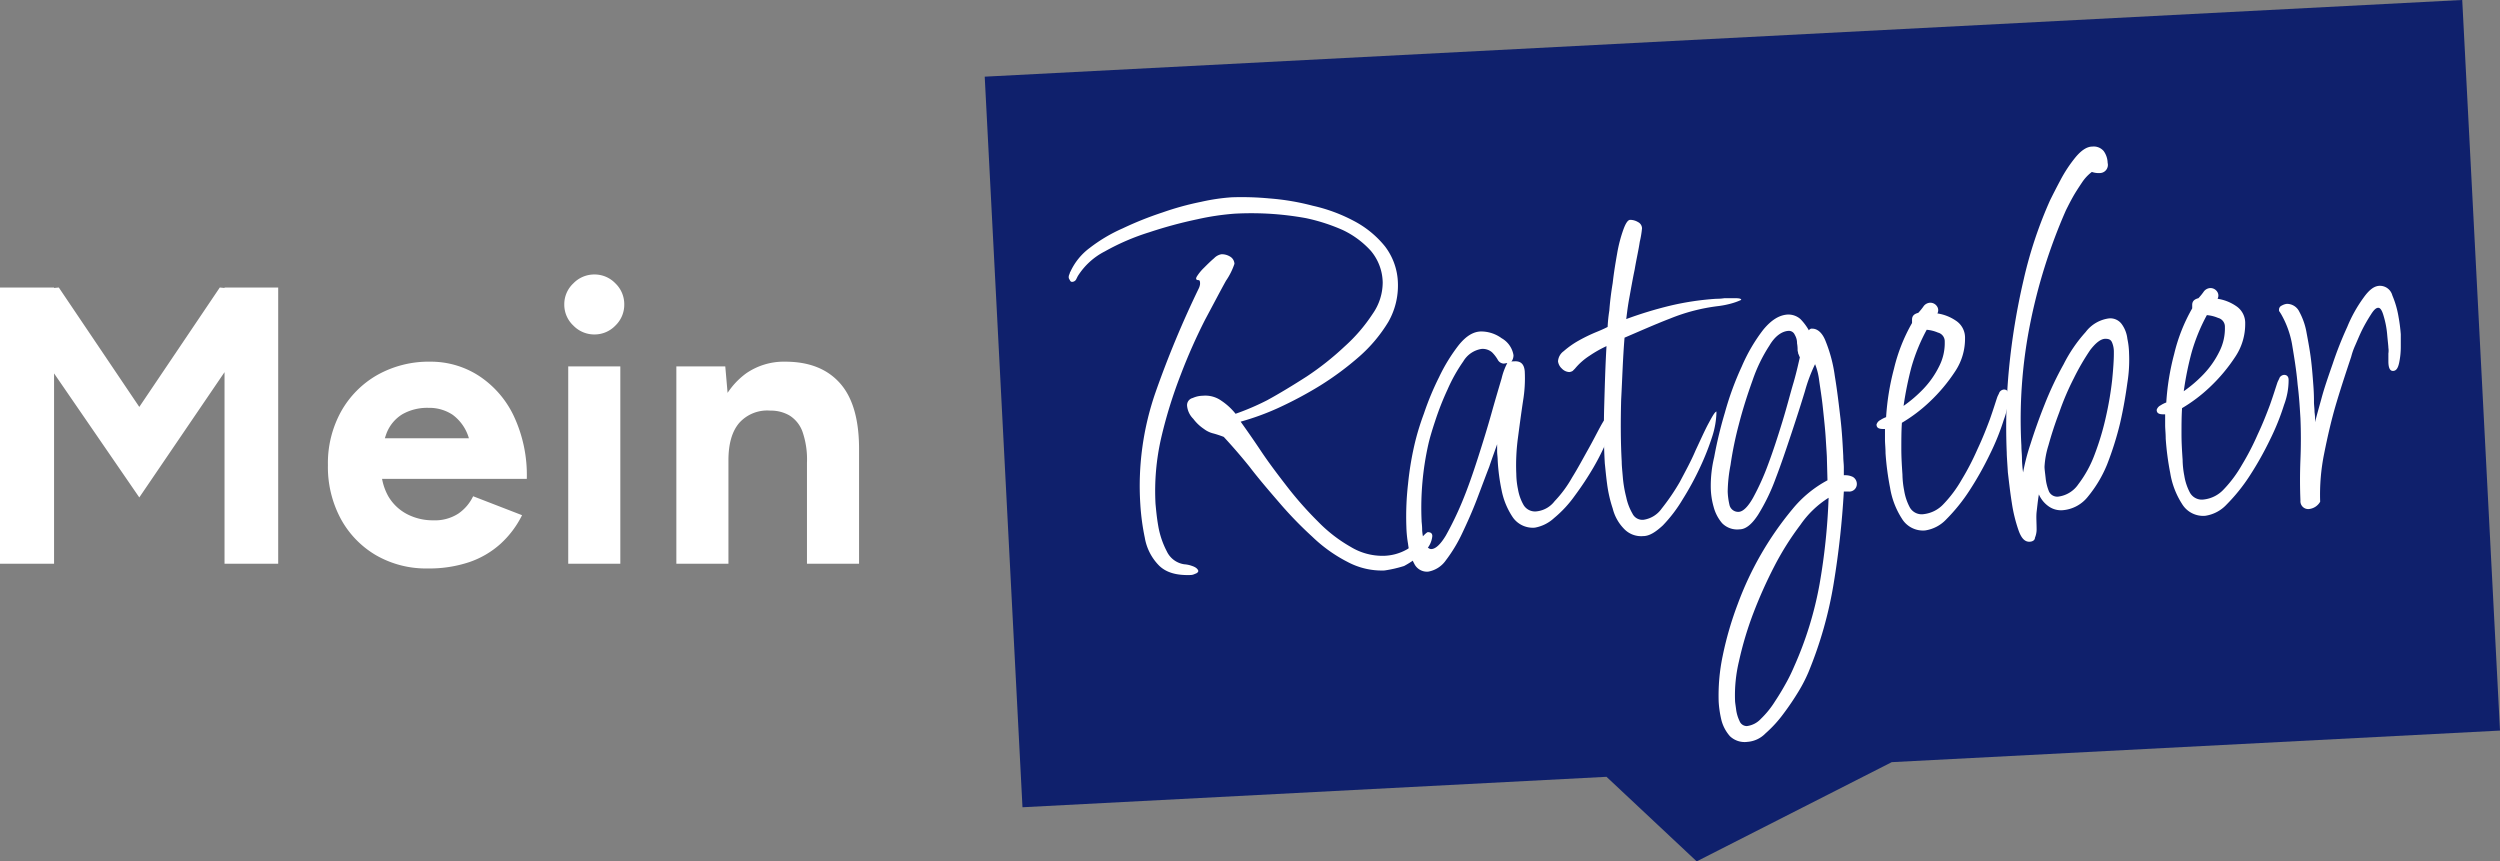 <svg xmlns="http://www.w3.org/2000/svg" width="443.481" height="152.8" viewBox="0 0 443.481 152.8">
  <rect x="0" y="0" width="443.481" height="152.8" fill="#808080" stroke="none"/>
  <g id="Gruppe_1631" data-name="Gruppe 1631" transform="translate(-1384.32 -1405)">
    <g id="Logo_Ratgeber" transform="translate(1555.801 1401.6)">
      <g id="Ratgeber_0f206c__Winkel_-3Grad">
        <g id="Gruppe_1629" data-name="Gruppe 1629">
          <path id="Pfad_2129" data-name="Pfad 2129" d="M265.3,3.4h-.1L3.2,17,9.9,146.6l103.6-5.4,16,15,34.6-17.6L272,133h0Z" fill="#0f206c" fill-rule="evenodd"/>
        </g>
      </g>
      <g id="Ratgeber">
        <g id="Gruppe_1630" data-name="Gruppe 1630">
          <path id="Pfad_2130" data-name="Pfad 2130" d="M74.1,104.6a12.894,12.894,0,0,1-6.5-1.5,26.163,26.163,0,0,1-6.3-4.5,68.2,68.2,0,0,1-5.9-6.1c-1.9-2.2-3.7-4.3-5.3-6.4-1.7-2.1-3.2-3.8-4.5-5.2a18.879,18.879,0,0,0-1.8-.6,4.489,4.489,0,0,1-1.7-.8,7.707,7.707,0,0,1-1.9-1.8,3.747,3.747,0,0,1-1.1-2.3,1.308,1.308,0,0,1,1-1.4,4.54,4.54,0,0,1,1.8-.4,4.885,4.885,0,0,1,3.3.9,11.043,11.043,0,0,1,2.5,2.3,44.4,44.4,0,0,0,5.6-2.4c2.2-1.2,4.5-2.6,7-4.2A50.4,50.4,0,0,0,67,64.9a29.192,29.192,0,0,0,5-5.8,9.745,9.745,0,0,0,1.8-5.6,8.957,8.957,0,0,0-2.1-5.6,15.9,15.9,0,0,0-5-3.7,32.97,32.97,0,0,0-6.5-2.1,54.63,54.63,0,0,0-6.8-.8,55.768,55.768,0,0,0-5.8,0,45.357,45.357,0,0,0-6.7,1,77.427,77.427,0,0,0-8.5,2.3A40.847,40.847,0,0,0,24.5,48a12.221,12.221,0,0,0-4.8,4.4l-.3.6a.842.842,0,0,1-.7.4c-.2,0-.3-.1-.4-.3s-.2-.3-.2-.5a1.087,1.087,0,0,1,.1-.5c.1-.2.1-.4.2-.5a10.9,10.9,0,0,1,3.4-4.2,27.869,27.869,0,0,1,5.9-3.5,60.077,60.077,0,0,1,7-2.8,51.353,51.353,0,0,1,6.9-1.9,35.242,35.242,0,0,1,5.4-.8,52.443,52.443,0,0,1,6.7.2,42.746,42.746,0,0,1,7.7,1.3,28.91,28.91,0,0,1,7.3,2.7,17.508,17.508,0,0,1,5.5,4.5,11.189,11.189,0,0,1,2.3,6.6,12.975,12.975,0,0,1-1.7,6.8,26.273,26.273,0,0,1-5.1,6.1,52.958,52.958,0,0,1-7,5.2,69.366,69.366,0,0,1-7.5,4,45.575,45.575,0,0,1-6.6,2.4c1,1.4,2.2,3.1,3.6,5.2s3,4.2,4.7,6.4a63.524,63.524,0,0,0,5.4,6.1,25.992,25.992,0,0,0,5.8,4.5,10.861,10.861,0,0,0,5.8,1.6,8.753,8.753,0,0,0,4.3-1.2,14.466,14.466,0,0,0,2.5-2c.6-.7,1-1,1.1-1,.5,0,.8.2.8.7a4.123,4.123,0,0,1-1.5,2.8,17.179,17.179,0,0,1-3.5,2.5A21.8,21.8,0,0,1,74.1,104.6Zm-34.3.8c-2.5.1-4.4-.4-5.7-1.7a9.21,9.21,0,0,1-2.5-4.9,41.126,41.126,0,0,1-.8-6A50.588,50.588,0,0,1,33.5,73a175.9,175.9,0,0,1,7.7-18.5,2.544,2.544,0,0,0,.2-.7c0-.3,0-.5-.1-.6a.1.1,0,0,0-.1-.1c-.5,0-.6-.2-.4-.6a8.3,8.3,0,0,1,1.3-1.6c.6-.6,1.2-1.2,1.8-1.7a2.344,2.344,0,0,1,1.3-.7,2.822,2.822,0,0,1,1.5.4,1.561,1.561,0,0,1,.8,1.3,12.025,12.025,0,0,1-1.5,3c-1,1.8-2.2,4.1-3.7,6.9A99.934,99.934,0,0,0,38,69.8a82.46,82.46,0,0,0-3.5,11.3,42.141,42.141,0,0,0-1,11.7c.1,1,.2,2.3.5,4a15.232,15.232,0,0,0,1.5,4.4,4.062,4.062,0,0,0,3.1,2.3,5.017,5.017,0,0,1,1.4.3c.6.2,1,.5,1.1.9-.1.3-.3.4-.6.5A1.854,1.854,0,0,1,39.8,105.4Z" fill="#fff"/>
          <path id="Pfad_2131" data-name="Pfad 2131" d="M81.9,104.8a2.5,2.5,0,0,1-2.5-1.4,9.592,9.592,0,0,1-1.1-3.5,21.267,21.267,0,0,1-.3-3,51.036,51.036,0,0,1,.3-7.7,54.576,54.576,0,0,1,1.3-7.6,45.864,45.864,0,0,1,1.5-4.8,49.911,49.911,0,0,1,2.7-6.5,30.815,30.815,0,0,1,3.5-5.7c1.3-1.6,2.6-2.4,4-2.4a6.169,6.169,0,0,1,3.6,1.2,4.235,4.235,0,0,1,2.1,3,1.922,1.922,0,0,1-.4,1.2c.1-.1.2-.1.5-.1,1.2-.1,1.8.5,1.9,1.8a24.338,24.338,0,0,1-.3,5.2c-.3,2-.6,4.2-.9,6.5a36.206,36.206,0,0,0-.3,6.5,13.9,13.9,0,0,0,.3,2.7,8.486,8.486,0,0,0,1,2.8,2.371,2.371,0,0,0,2.4,1.1,4.626,4.626,0,0,0,3.1-1.8,20.8,20.8,0,0,0,3.1-4.2c1-1.6,1.9-3.3,2.8-4.9s1.6-3,2.2-4.1,1-1.7,1.3-1.7a.713.713,0,0,1,.7.8,8.565,8.565,0,0,1-.8,3.3,42.808,42.808,0,0,1-2.4,4.8,53.928,53.928,0,0,1-3.3,5,20.619,20.619,0,0,1-3.7,4,6.781,6.781,0,0,1-3.4,1.7,4.325,4.325,0,0,1-3.9-1.8,13.114,13.114,0,0,1-2-4.8,35.136,35.136,0,0,1-.7-5.3c0-.6-.1-1.1-.1-1.6V82.2c-.3.9-.8,2.2-1.4,4C92,88,91.3,89.9,90.5,92s-1.7,4.1-2.6,6a26.456,26.456,0,0,1-2.9,4.8A4.835,4.835,0,0,1,81.9,104.8Zm.5-4c.8,0,1.7-.9,2.6-2.4a56.98,56.98,0,0,0,2.9-6c1-2.4,1.9-5,2.8-7.8s1.7-5.4,2.4-7.9,1.3-4.5,1.8-6.2a11.7,11.7,0,0,1,1-2.7l-.6.1a1.269,1.269,0,0,1-1.1-.7,6.42,6.42,0,0,0-1-1.3,2.546,2.546,0,0,0-1.9-.6,4.6,4.6,0,0,0-3.2,2.2,28.737,28.737,0,0,0-2.8,5,49.74,49.74,0,0,0-2.2,5.6c-.6,1.8-1,3.2-1.2,4.1a51.452,51.452,0,0,0-1.2,13.6c0,.3.1.8.1,1.7a9.3,9.3,0,0,0,.5,2.4C81.6,100.4,82,100.8,82.4,100.8Z" fill="#fff"/>
          <path id="Pfad_2132" data-name="Pfad 2132" d="M120,98.5a4.176,4.176,0,0,1-3.4-1.3,7.877,7.877,0,0,1-2-3.6,23.251,23.251,0,0,1-1-4.4c-.2-1.5-.3-2.7-.4-3.6-.2-3.4-.2-6.9-.1-10.4s.2-7,.4-10.4a21.373,21.373,0,0,0-3,1.7,11.31,11.31,0,0,0-2.6,2.3l-.4.4a1.421,1.421,0,0,1-.6.2,1.936,1.936,0,0,1-1.3-.6,2.111,2.111,0,0,1-.7-1.3,2.392,2.392,0,0,1,1-1.8,15.74,15.74,0,0,1,2.7-1.9,28.95,28.95,0,0,1,3.1-1.5c1-.4,1.6-.7,2-.9a25.189,25.189,0,0,1,.3-2.9c.1-1.4.3-3.1.6-4.9.2-1.8.5-3.6.8-5.3a25.075,25.075,0,0,1,1.1-4.2c.4-1.1.8-1.7,1.2-1.7a2.735,2.735,0,0,1,1.4.4,1.269,1.269,0,0,1,.7,1.1,17.14,17.14,0,0,1-.4,2.4c-.2,1.4-.6,3.1-.9,4.9-.4,1.9-.7,3.7-1,5.3-.3,1.7-.4,2.8-.5,3.5a70.012,70.012,0,0,1,7.9-2.4,49.235,49.235,0,0,1,8.1-1.2,8.8,8.8,0,0,0,1.4-.1h2c.7,0,1,.1,1,.3a11.765,11.765,0,0,1-2,.7,15.525,15.525,0,0,1-2.1.4,33.169,33.169,0,0,0-8.5,2.2c-2.6,1-5.3,2.2-8.1,3.4-.3,3.6-.4,7.3-.6,11-.1,3.7-.1,7.4.1,11,0,.7.1,1.6.2,2.8a21.359,21.359,0,0,0,.6,3.5,9.761,9.761,0,0,0,1.1,2.9,1.953,1.953,0,0,0,2,1.1,4.787,4.787,0,0,0,3.2-2,38.237,38.237,0,0,0,3.2-4.7c1-1.9,2-3.7,2.8-5.6.9-1.9,1.6-3.5,2.3-4.8s1.1-2,1.4-2.1v.3a15.166,15.166,0,0,1-.7,4,45.871,45.871,0,0,1-2.2,5.6A51.781,51.781,0,0,1,127,92a25.155,25.155,0,0,1-3.5,4.6C122.2,97.8,121.1,98.5,120,98.5Z" fill="#fff"/>
          <path id="Pfad_2133" data-name="Pfad 2133" d="M138.5,135a3.775,3.775,0,0,1-3.1-1,6.9,6.9,0,0,1-1.5-2.8,18.815,18.815,0,0,1-.5-3.3,34.117,34.117,0,0,1,.7-8.1,60.116,60.116,0,0,1,2.7-9.3,57.276,57.276,0,0,1,9.7-16.8,20.52,20.52,0,0,1,6.2-5.1l-.1-3.7c0-.7-.1-1.9-.2-3.6s-.3-3.5-.5-5.4c-.2-2-.5-3.7-.7-5.2a11.445,11.445,0,0,0-.7-2.7,27.673,27.673,0,0,0-1.8,4.8q-1.05,3.45-2.4,7.5c-.9,2.7-1.8,5.4-2.8,8a34.811,34.811,0,0,1-3.1,6.4c-1.1,1.7-2.2,2.6-3.3,2.6a3.738,3.738,0,0,1-3.1-1.1,7.3,7.3,0,0,1-1.5-2.9A13.224,13.224,0,0,1,132,90a21.734,21.734,0,0,1,.6-5.5,74.414,74.414,0,0,1,1.9-7.9,53.168,53.168,0,0,1,3-8.2,30.125,30.125,0,0,1,3.8-6.5c1.4-1.7,2.8-2.6,4.3-2.7a3.244,3.244,0,0,1,2.3.8,9.509,9.509,0,0,1,1.5,2,.6.6,0,0,1,.6-.3c.9,0,1.8.7,2.4,2.3a25.437,25.437,0,0,1,1.6,6.1c.4,2.4.7,4.9,1,7.5s.4,4.8.5,6.7c0,.8.1,1.4.1,2v1.4h.3a3.079,3.079,0,0,1,1.3.3,1.442,1.442,0,0,1,.7,1.1,1.338,1.338,0,0,1-1.4,1.5h-.9a153.232,153.232,0,0,1-1.8,16.3,71.428,71.428,0,0,1-4.5,15.8,26.456,26.456,0,0,1-1.7,3.3,46.85,46.85,0,0,1-2.7,4,21.848,21.848,0,0,1-3.2,3.5A4.932,4.932,0,0,1,138.5,135Zm-1.6-40.8c.8,0,1.7-.9,2.6-2.5a43.713,43.713,0,0,0,2.7-6c.9-2.4,1.7-4.9,2.5-7.5s1.4-5,2-7c.6-2.1.9-3.6,1.1-4.4-.1-.2-.2-.5-.3-.7,0-.2-.1-.4-.1-.6a6.245,6.245,0,0,0-.1-1.2,2.822,2.822,0,0,0-.4-1.5,1.132,1.132,0,0,0-1.2-.7c-1.1.1-2.3.9-3.3,2.6a27.581,27.581,0,0,0-3,6.2c-.9,2.5-1.7,5-2.4,7.7a63.428,63.428,0,0,0-1.5,7.3,26.5,26.5,0,0,0-.5,4.7,12.035,12.035,0,0,0,.3,2.3A1.583,1.583,0,0,0,136.9,94.2Zm1.5,38a4.057,4.057,0,0,0,2.5-1.3,16.1,16.1,0,0,0,2.5-3.1c.8-1.2,1.5-2.4,2.1-3.5s1-2,1.3-2.7a63.222,63.222,0,0,0,4.5-14.6,111.772,111.772,0,0,0,1.6-15.3,17.19,17.19,0,0,0-5,4.8,50.772,50.772,0,0,0-4.6,7.3,81.351,81.351,0,0,0-3.8,8.5,60.676,60.676,0,0,0-2.5,8.4,25.93,25.93,0,0,0-.7,6.9c0,.4.1.9.2,1.7a6.637,6.637,0,0,0,.6,2A1.377,1.377,0,0,0,138.4,132.2Z" fill="#fff"/>
          <path id="Pfad_2134" data-name="Pfad 2134" d="M170,97.5a4.384,4.384,0,0,1-4.1-2.1,14.368,14.368,0,0,1-2.1-5.5,48.787,48.787,0,0,1-.8-6.1c0-.9-.1-1.7-.1-2.4V79.5h-.3c-.8,0-1.2-.2-1.2-.8a1.338,1.338,0,0,1,.7-.8,4.671,4.671,0,0,1,1-.5,44.021,44.021,0,0,1,1.4-8.6,30.435,30.435,0,0,1,3.2-8.1v-.6c0-.6.3-1,1.1-1.2a10.626,10.626,0,0,0,.9-1.1,1.525,1.525,0,0,1,1.2-.7,1.425,1.425,0,0,1,1.2.6,1.213,1.213,0,0,1,.1,1.3,7.888,7.888,0,0,1,3.3,1.3,3.577,3.577,0,0,1,1.6,3.1,10.4,10.4,0,0,1-1.7,5.8,29.856,29.856,0,0,1-4.6,5.5,27.333,27.333,0,0,1-4.9,3.7c-.1,1.5-.1,3.1-.1,4.6,0,1.6.1,3.1.2,4.6a15.755,15.755,0,0,0,.3,2.8,9.643,9.643,0,0,0,1,3,2.424,2.424,0,0,0,2.5,1.2,5.672,5.672,0,0,0,3.5-1.8,21.849,21.849,0,0,0,3.2-4.3,45.79,45.79,0,0,0,2.8-5.4c.9-1.9,1.6-3.7,2.2-5.3.6-1.7,1-3,1.3-3.9.1-.3.3-.6.4-.9a1.02,1.02,0,0,1,.8-.5c.5,0,.8.3.8.9a12.375,12.375,0,0,1-.8,4.4,42.327,42.327,0,0,1-2.5,6.2,57.941,57.941,0,0,1-3.6,6.4,31.465,31.465,0,0,1-4.1,5.1A6.449,6.449,0,0,1,170,97.5Zm-3.8-22.1a23.339,23.339,0,0,0,3.5-3,16,16,0,0,0,2.8-4,9.078,9.078,0,0,0,1-4.4,1.594,1.594,0,0,0-1.2-1.6,6.419,6.419,0,0,0-2-.5,32.572,32.572,0,0,0-2.7,6.6A60.311,60.311,0,0,0,166.2,75.4Z" fill="#fff"/>
          <path id="Pfad_2135" data-name="Pfad 2135" d="M188.5,99.5c-.8,0-1.4-.6-1.9-2a27.031,27.031,0,0,1-1.2-4.9c-.3-1.9-.5-3.7-.7-5.4-.1-1.7-.2-2.9-.2-3.5a108.739,108.739,0,0,1,.4-14.9A121.026,121.026,0,0,1,187.5,53a75.2,75.2,0,0,1,4.7-14.1c.4-.8,1-2,1.8-3.5a24.246,24.246,0,0,1,2.7-4.1c1-1.2,2-1.9,3-1.9a2.319,2.319,0,0,1,2,.8,3.771,3.771,0,0,1,.7,2.1,1.446,1.446,0,0,1-1.4,1.8,3.644,3.644,0,0,1-1.4-.2,7.487,7.487,0,0,0-1.7,1.8c-.6.9-1.2,1.8-1.7,2.7s-.9,1.7-1.2,2.3a97.009,97.009,0,0,0-6.4,20.4,86.427,86.427,0,0,0-1.5,21.4c0,.8.1,1.5.1,2.3a19.421,19.421,0,0,0,.2,2.4,37.382,37.382,0,0,1,1.3-5c.7-2.2,1.5-4.5,2.5-7a59.318,59.318,0,0,1,3.4-7.2,25.8,25.8,0,0,1,3.9-5.7,6.192,6.192,0,0,1,4-2.4,2.5,2.5,0,0,1,2.4,1,5.461,5.461,0,0,1,1,2.6,13.812,13.812,0,0,1,.3,2.6,25.633,25.633,0,0,1-.3,5.2c-.3,2.2-.7,4.6-1.3,7.2a56.456,56.456,0,0,1-2.3,7.3,22.045,22.045,0,0,1-3.4,5.7,6.336,6.336,0,0,1-4.4,2.4,3.8,3.8,0,0,1-2.6-.7,5.1,5.1,0,0,1-1.7-2.1c-.2,1.2-.3,2.3-.4,3.1-.1.9,0,1.9,0,3.2a3.926,3.926,0,0,1-.3,1.4C189.5,99.2,189.1,99.5,188.5,99.5Zm5.1-8a5.081,5.081,0,0,0,3.6-2.2,20.349,20.349,0,0,0,2.9-5.3,47.34,47.34,0,0,0,2-6.7,58.91,58.91,0,0,0,1.1-6.5c.2-2,.3-3.6.3-4.6v-.4a4.146,4.146,0,0,0-.3-1.6c-.2-.5-.5-.7-1.2-.7-.8,0-1.7.7-2.7,2a41.82,41.82,0,0,0-2.9,5,46.562,46.562,0,0,0-2.6,6.1c-.8,2.1-1.4,4-1.9,5.8a15.392,15.392,0,0,0-.7,3.8c0,.4.1,1.1.2,2a8.441,8.441,0,0,0,.6,2.4A1.624,1.624,0,0,0,193.6,91.5Z" fill="#fff"/>
          <path id="Pfad_2136" data-name="Pfad 2136" d="M219.7,94.9a4.384,4.384,0,0,1-4.1-2.1,14.368,14.368,0,0,1-2.1-5.5,48.787,48.787,0,0,1-.8-6.1c0-.9-.1-1.7-.1-2.4V76.9h-.3c-.8,0-1.2-.2-1.2-.8a1.338,1.338,0,0,1,.7-.8,4.671,4.671,0,0,1,1-.5,44.021,44.021,0,0,1,1.4-8.6,30.435,30.435,0,0,1,3.2-8.1v-.6c0-.6.3-1,1.1-1.2a10.626,10.626,0,0,0,.9-1.1,1.525,1.525,0,0,1,1.2-.7,1.425,1.425,0,0,1,1.2.6,1.213,1.213,0,0,1,.1,1.3,7.888,7.888,0,0,1,3.3,1.3,3.577,3.577,0,0,1,1.6,3.1,10.4,10.4,0,0,1-1.7,5.8,29.856,29.856,0,0,1-4.6,5.5,27.333,27.333,0,0,1-4.9,3.7c-.1,1.5-.1,3.1-.1,4.6,0,1.6.1,3.1.2,4.6a15.755,15.755,0,0,0,.3,2.8,9.643,9.643,0,0,0,1,3,2.424,2.424,0,0,0,2.5,1.2,5.672,5.672,0,0,0,3.5-1.8,21.849,21.849,0,0,0,3.2-4.3,45.79,45.79,0,0,0,2.8-5.4c.9-1.9,1.6-3.7,2.2-5.3.6-1.7,1-3,1.3-3.9.1-.3.3-.6.4-.9a1.02,1.02,0,0,1,.8-.5c.5,0,.8.3.8.9a12.375,12.375,0,0,1-.8,4.4,42.327,42.327,0,0,1-2.5,6.2,57.941,57.941,0,0,1-3.6,6.4,31.465,31.465,0,0,1-4.1,5.1A6.449,6.449,0,0,1,219.7,94.9Zm-3.8-22.1a23.339,23.339,0,0,0,3.5-3,16,16,0,0,0,2.8-4,9.078,9.078,0,0,0,1-4.4,1.594,1.594,0,0,0-1.2-1.6,6.419,6.419,0,0,0-2-.5,32.572,32.572,0,0,0-2.7,6.6A56.252,56.252,0,0,0,215.9,72.8Z" fill="#fff"/>
          <path id="Pfad_2137" data-name="Pfad 2137" d="M238.1,93.7a1.384,1.384,0,0,1-1.5-1.5c-.1-2.4-.1-4.8,0-7.3.1-2.4.1-4.9,0-7.3-.1-1.6-.2-3.6-.5-6-.2-2.4-.6-4.8-1-7.2a16.547,16.547,0,0,0-2-5.4c-.1-.1-.1-.2-.2-.3a.367.367,0,0,1-.1-.3.792.792,0,0,1,.5-.8,2.3,2.3,0,0,1,.9-.3,2.432,2.432,0,0,1,2.2,1.4,12.088,12.088,0,0,1,1.3,3.8c.3,1.6.6,3.2.8,4.9s.3,3.2.4,4.5c.1,1.4.1,2.3.1,2.8,0,.6.1,1.2.1,1.8a10.868,10.868,0,0,1,.1,1.8c.2-.9.6-2.3,1.1-4.1.5-1.9,1.2-3.9,2-6.2a64.705,64.705,0,0,1,2.6-6.6,24.7,24.7,0,0,1,2.9-5.2c1-1.4,1.9-2.1,2.9-2.1a2.275,2.275,0,0,1,2.2,1.7,16.57,16.57,0,0,1,1.1,3.8,29.068,29.068,0,0,1,.4,3.1v2.2a13.576,13.576,0,0,1-.3,2.9c-.2.9-.5,1.4-1.1,1.4-.5,0-.8-.5-.8-1.7V66.1a3.278,3.278,0,0,0,0-1c0-.3-.1-1.1-.2-2.2a16.148,16.148,0,0,0-.6-3.3c-.3-1.1-.6-1.6-1-1.6s-.8.4-1.3,1.2a30.012,30.012,0,0,0-1.5,2.6c-.5,1-.9,2-1.3,2.9a12.191,12.191,0,0,0-.7,2c-.8,2.4-1.7,5.1-2.6,8.1s-1.6,6.1-2.2,9.1a36.537,36.537,0,0,0-.7,8.5A2.589,2.589,0,0,1,238.1,93.7Z" fill="#fff"/>
        </g>
      </g>
    </g>
    <path id="Pfad_2138" data-name="Pfad 2138" d="M30.03-11.76,5.74-47.11l4.48-1.33L15.75-49,34.86-20.65ZM5.32,0V-49h9.59V0ZM30.03-11.76,25.2-20.65,44.31-49l5.53.56,4.34,1.19ZM45.15,0V-49h9.52V0ZM81.2.84A17.757,17.757,0,0,1,72.03-1.5,16.717,16.717,0,0,1,65.765-7.98,19.408,19.408,0,0,1,63.49-17.5a18.944,18.944,0,0,1,2.345-9.52,17,17,0,0,1,6.44-6.475A18.608,18.608,0,0,1,81.69-35.84a15.68,15.68,0,0,1,8.435,2.415,17.387,17.387,0,0,1,6.265,7.07A24.6,24.6,0,0,1,98.77-15.05H89.39a21.022,21.022,0,0,0-.945-7.385,7.883,7.883,0,0,0-2.835-3.99,7.465,7.465,0,0,0-4.27-1.225,8.916,8.916,0,0,0-4.62,1.12,6.851,6.851,0,0,0-2.835,3.4,15.61,15.61,0,0,0-.945,5.915,10.054,10.054,0,0,0,1.26,5.25,8.316,8.316,0,0,0,3.36,3.185A9.914,9.914,0,0,0,82.18-7.7a7.636,7.636,0,0,0,4.445-1.19,7.81,7.81,0,0,0,2.625-3.08l8.68,3.36a17.182,17.182,0,0,1-3.815,5.075A15.928,15.928,0,0,1,88.55-.28,22.315,22.315,0,0,1,81.2.84ZM69.51-15.05l.07-7.21H94.22v7.21ZM106.12,0V-35h9.24V0Zm4.62-40.67a5.152,5.152,0,0,1-3.71-1.575,5.061,5.061,0,0,1-1.61-3.745,5.061,5.061,0,0,1,1.61-3.745,5.152,5.152,0,0,1,3.71-1.575,5.115,5.115,0,0,1,3.745,1.575,5.115,5.115,0,0,1,1.575,3.745,5.115,5.115,0,0,1-1.575,3.745A5.115,5.115,0,0,1,110.74-40.67ZM125.3,0V-35h8.68l.56,6.44V0Zm23.17,0V-17.92l9.24-2.1V0Zm0-17.92a15.049,15.049,0,0,0-.805-5.53,5.647,5.647,0,0,0-2.275-2.835,6.579,6.579,0,0,0-3.43-.875,6.665,6.665,0,0,0-5.495,2.17q-1.925,2.24-1.925,6.65h-3.08a24.323,24.323,0,0,1,1.645-9.485,13.447,13.447,0,0,1,4.585-5.95,11.748,11.748,0,0,1,6.93-2.065q6.37,0,9.765,3.885T157.71-20.02Z" transform="translate(1379 1505)" fill="#fff"/>
  </g>
</svg>
